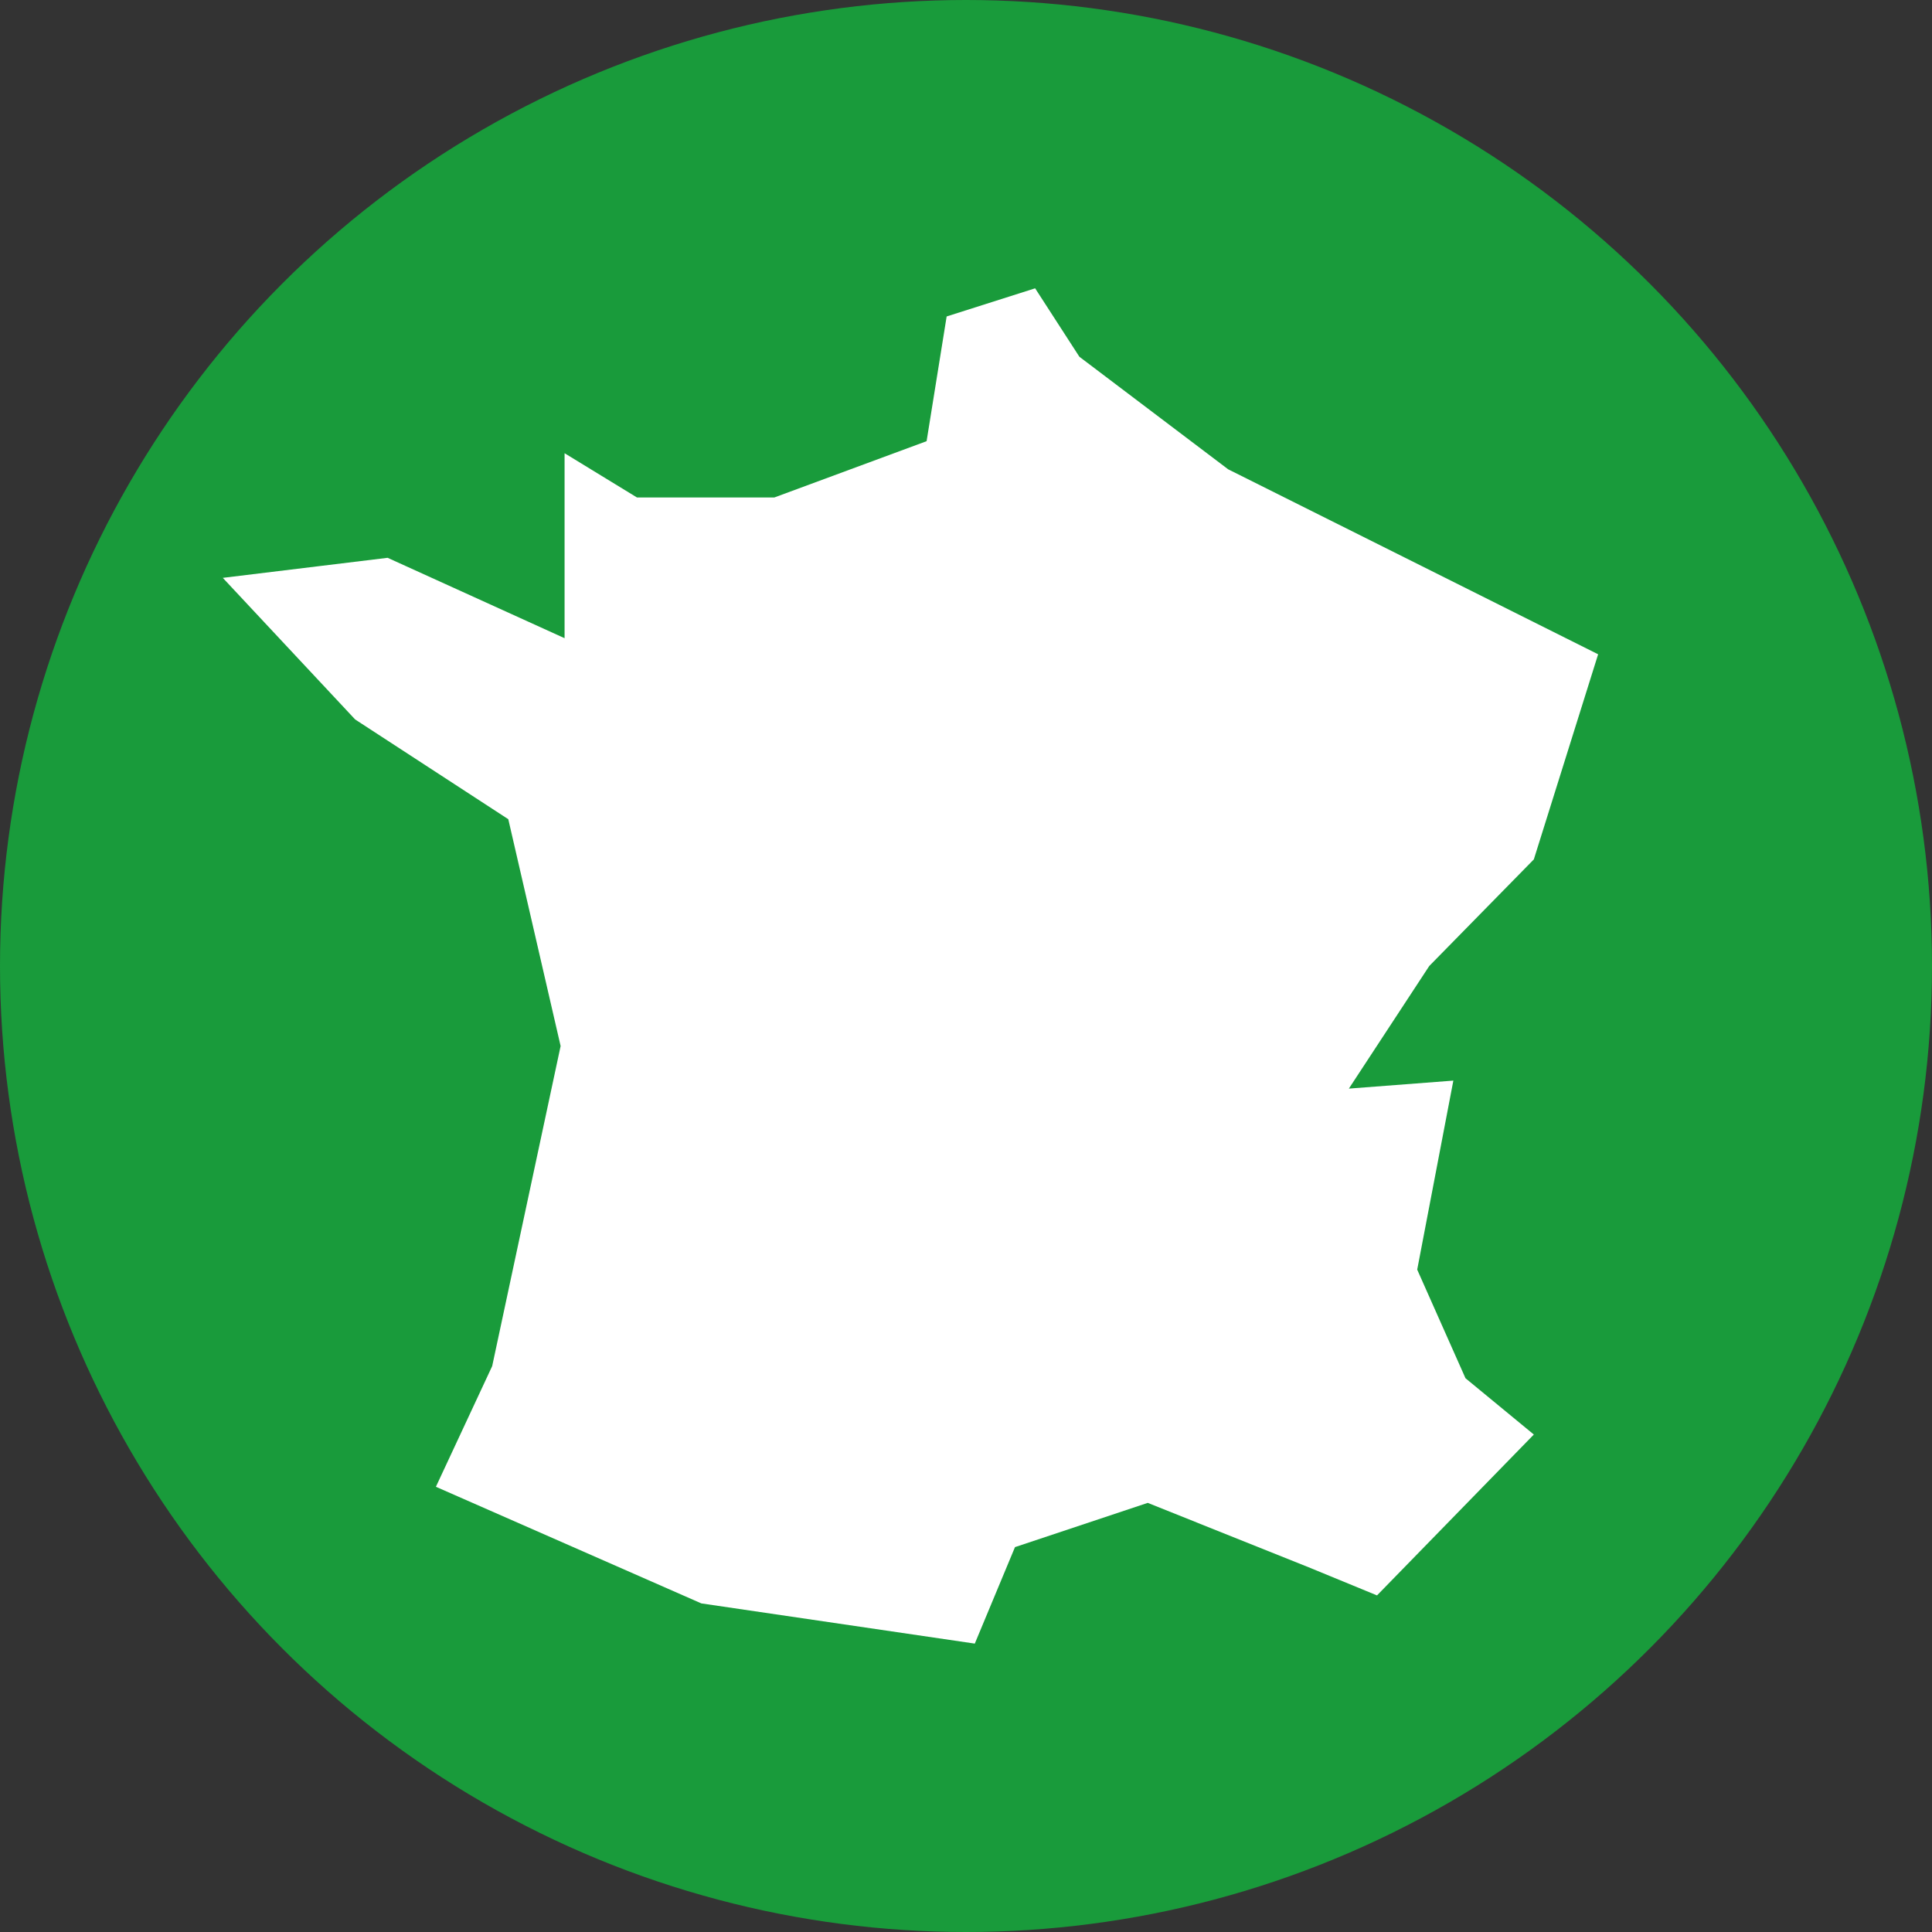 <?xml version="1.0" encoding="utf-8"?>
<!-- Generator: Adobe Illustrator 22.0.1, SVG Export Plug-In . SVG Version: 6.00 Build 0)  -->
<svg version="1.1" id="Calque_1" xmlns="http://www.w3.org/2000/svg" xmlns:xlink="http://www.w3.org/1999/xlink" x="0px" y="0px"
	 viewBox="0 0 600 600" enable-background="new 0 0 600 600" xml:space="preserve">
<rect x="0" y="0" width="600" height="600" fill="#333333" stroke="none"/>
<g>
	<circle fill="#199B3B" cx="300" cy="300" r="300"/>
	<polygon fill="#FFFFFF" points="321.47,89.538 293.991,98.279 287.763,137.012 240.481,154.493 197.815,154.493 175.335,140.754 
		175.335,198.197 120.377,173.231 69.189,179.459 110.298,223.436 157.853,254.411 174.105,324.857 152.854,424.256 
		135.373,461.732 217.809,497.951 302.732,510.434 315.214,480.47 356.433,466.73 406.392,486.725 427.643,495.466 476.345,445.507 
		455.122,428.025 440.126,394.291 451.352,335.591 418.902,338.077 443.868,300 476.345,266.894 496.313,203.196 441.382,175.717 
		381.426,145.753 335.209,110.789 	"/>
</g>
</svg>
